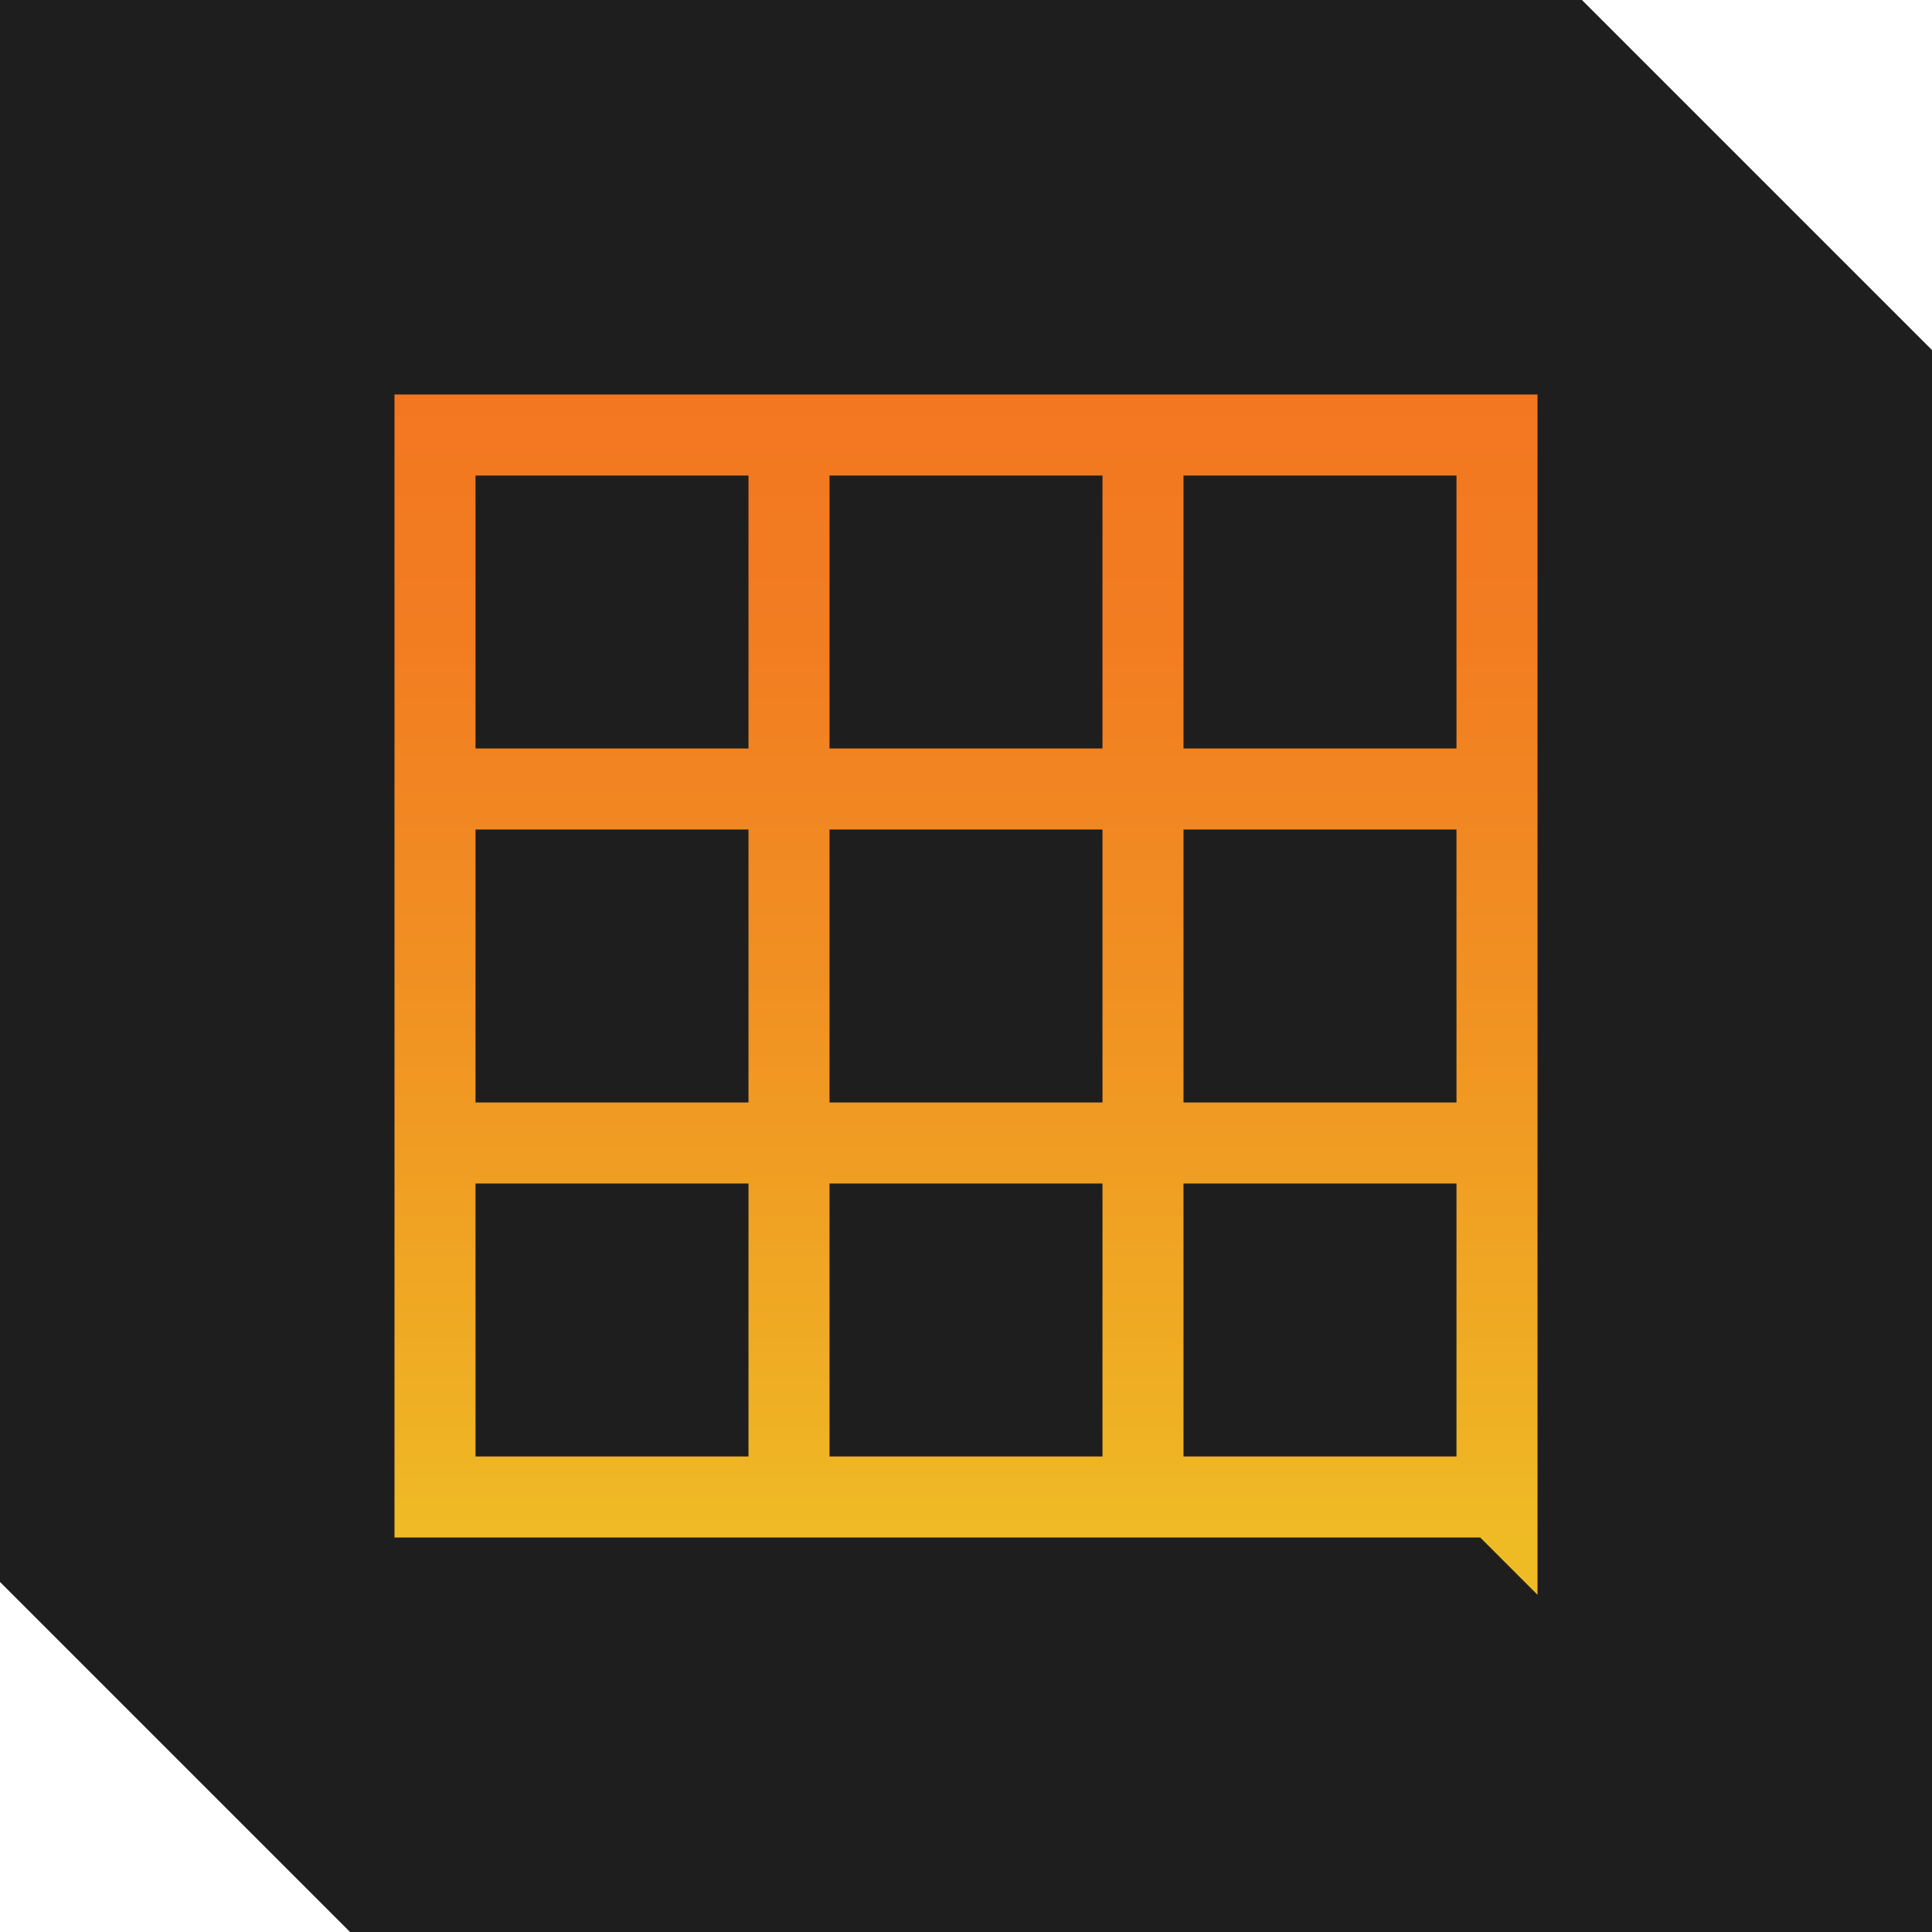 <?xml version="1.0" encoding="UTF-8"?><svg id="b" xmlns="http://www.w3.org/2000/svg" xmlns:xlink="http://www.w3.org/1999/xlink" viewBox="0 0 256 256"><defs><linearGradient id="d" x1="128" y1="52.273" x2="128" y2="203.727" gradientUnits="userSpaceOnUse"><stop offset="0" stop-color="#f37721"/><stop offset=".215" stop-color="#f27d21"/><stop offset=".525" stop-color="#f19122"/><stop offset=".891" stop-color="#efb024"/><stop offset="1" stop-color="#efbb25"/></linearGradient></defs><g id="c"><path d="M0,0h209.618c18.113,18.113,28.269,28.269,46.382,46.382v209.618H46.382c-18.113-18.113-28.269-28.269-46.382-46.382V0Z" style="fill:#1e1e1e; stroke-width:0px;"/><path d="M198.359,198.359H57.641V57.641h140.719v140.719ZM151.453,58.777v138.446M104.547,58.777v138.446M197.223,151.453H58.777M197.223,104.547H58.777" style="fill:none; stroke:url(#d); stroke-miterlimit:10; stroke-width:10.736px;"/></g></svg>